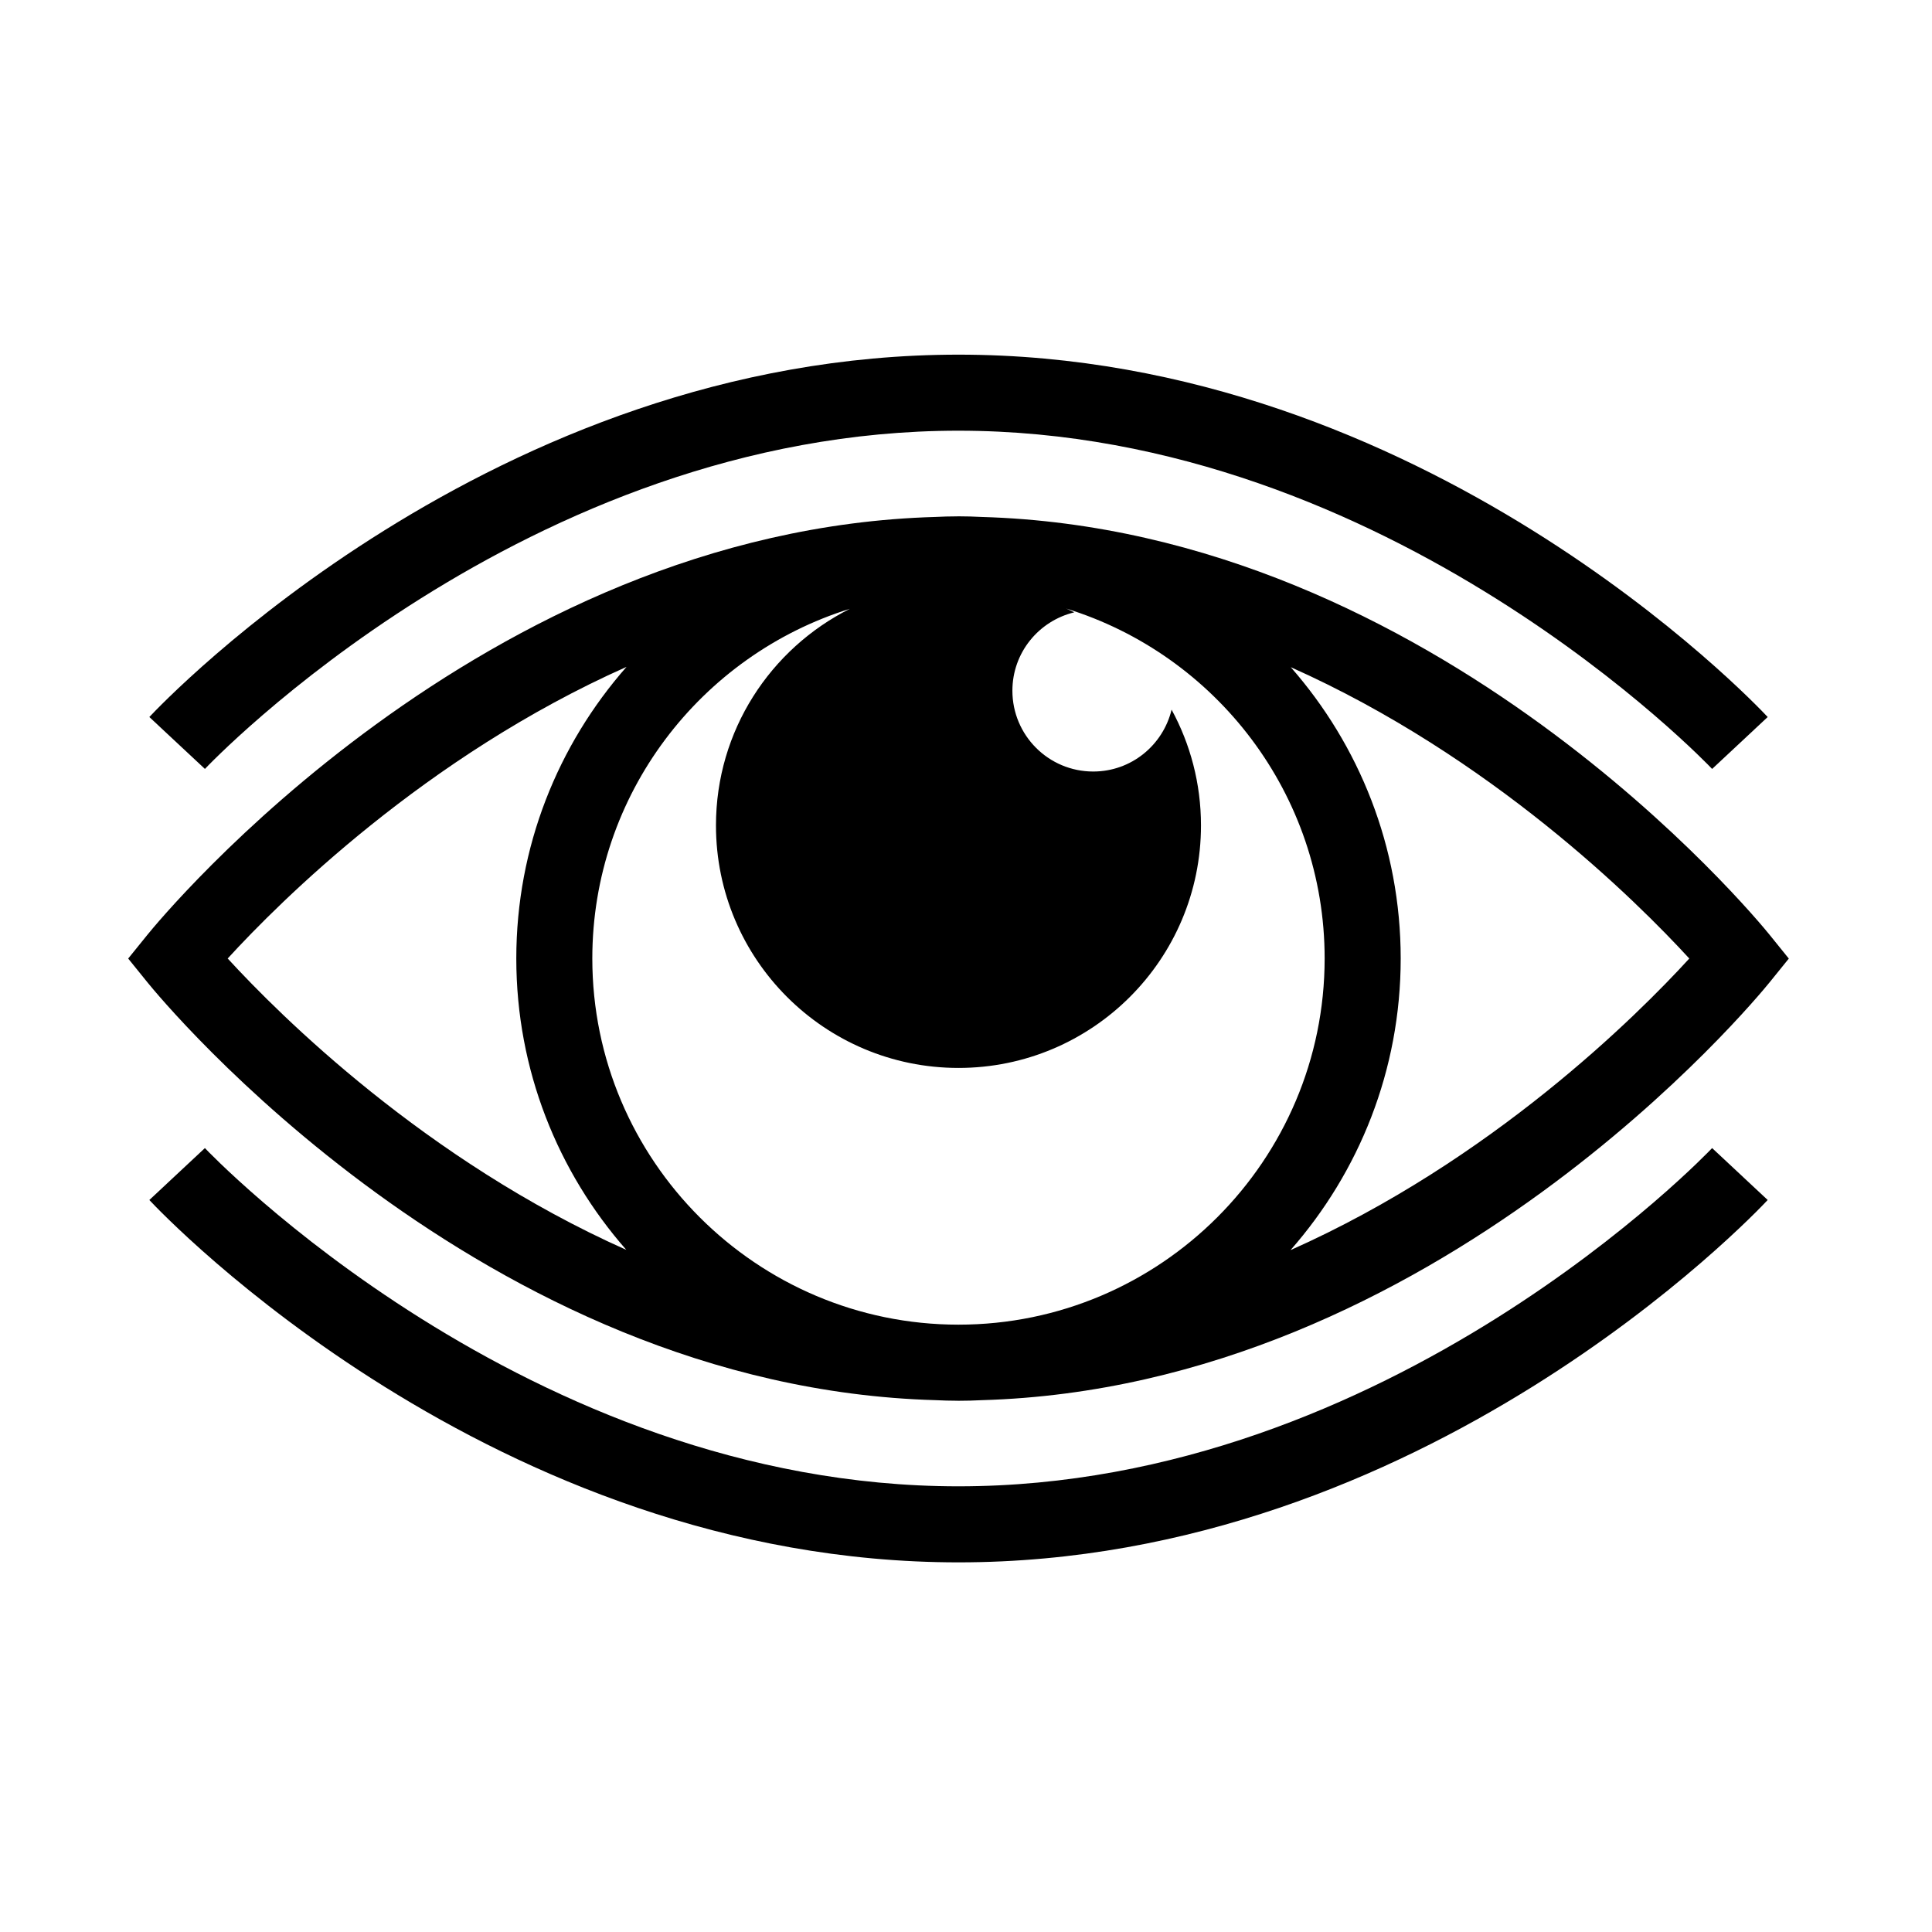 <?xml version="1.0" encoding="UTF-8"?>
<!-- The Best Svg Icon site in the world: iconSvg.co, Visit us! https://iconsvg.co -->
<svg fill="#000000" width="800px" height="800px" version="1.1" viewBox="144 144 512 512" xmlns="http://www.w3.org/2000/svg">
 <g>
  <path d="m612.92 391.68c-3.602-4.449-88.258-107.22-208.72-110.68-2.039-0.105-4.098-0.168-6.172-0.168h-0.012-0.012c-0.145 0-0.289 0.012-0.43 0.012-1.91 0.004-3.812 0.051-5.703 0.152-120.5 3.438-205.16 106.24-208.77 110.69l-5.129 6.34 5.129 6.34c3.602 4.453 88.273 107.26 208.77 110.69 1.891 0.102 3.789 0.141 5.703 0.152 0.145 0 0.289 0.012 0.43 0.012h0.012 0.012c2.07 0 4.125-0.059 6.172-0.16 120.46-3.465 205.12-106.23 208.72-110.68l5.133-6.344zm-214.88 103.37h-0.02c-53.516-0.004-97.051-43.535-97.051-97.039 0-43.484 28.758-80.379 68.262-92.672-21.027 10.559-35.492 32.266-35.492 57.41 0 35.492 28.773 64.266 64.27 64.266 35.473 0 64.262-28.773 64.262-64.266 0-11.113-2.828-21.562-7.789-30.684-2.266 9.391-10.664 16.398-20.766 16.398-11.84 0-21.422-9.594-21.422-21.418 0-10.102 7.004-18.504 16.398-20.773-0.684-0.371-1.426-0.645-2.133-0.996 39.609 12.219 68.484 49.16 68.484 92.73-0.004 53.508-43.52 97.035-97.004 97.043zm-193.7-97.039c13.809-15.09 52.383-53.566 105.7-77.285-18.164 20.645-29.215 47.691-29.215 77.285 0 29.559 11.023 56.578 29.156 77.219-53.23-23.723-91.82-62.148-105.64-77.219zm281.66 77.285c18.156-20.645 29.199-47.691 29.199-77.285 0-29.555-11.02-56.562-29.129-77.199 53.211 23.73 91.793 62.145 105.61 77.207-13.809 15.102-52.387 53.562-105.68 77.277z"/>
  <path d="m398.01 258.14c114.41 0 198.88 88.742 199.72 89.637l14.727-13.758c-3.668-3.918-91.109-96.031-214.44-96.031-123.34 0-210.77 92.105-214.44 96.031l14.73 13.754c0.836-0.898 85.027-89.633 199.7-89.633z"/>
  <path d="m398.01 537.89c-114.41 0-198.88-88.742-199.71-89.637l-14.723 13.762c3.664 3.922 91.102 96.027 214.44 96.027 123.33 0 210.78-92.105 214.44-96.031l-14.727-13.758c-0.832 0.895-85.305 89.637-199.71 89.637z"/>
 </g>
</svg>